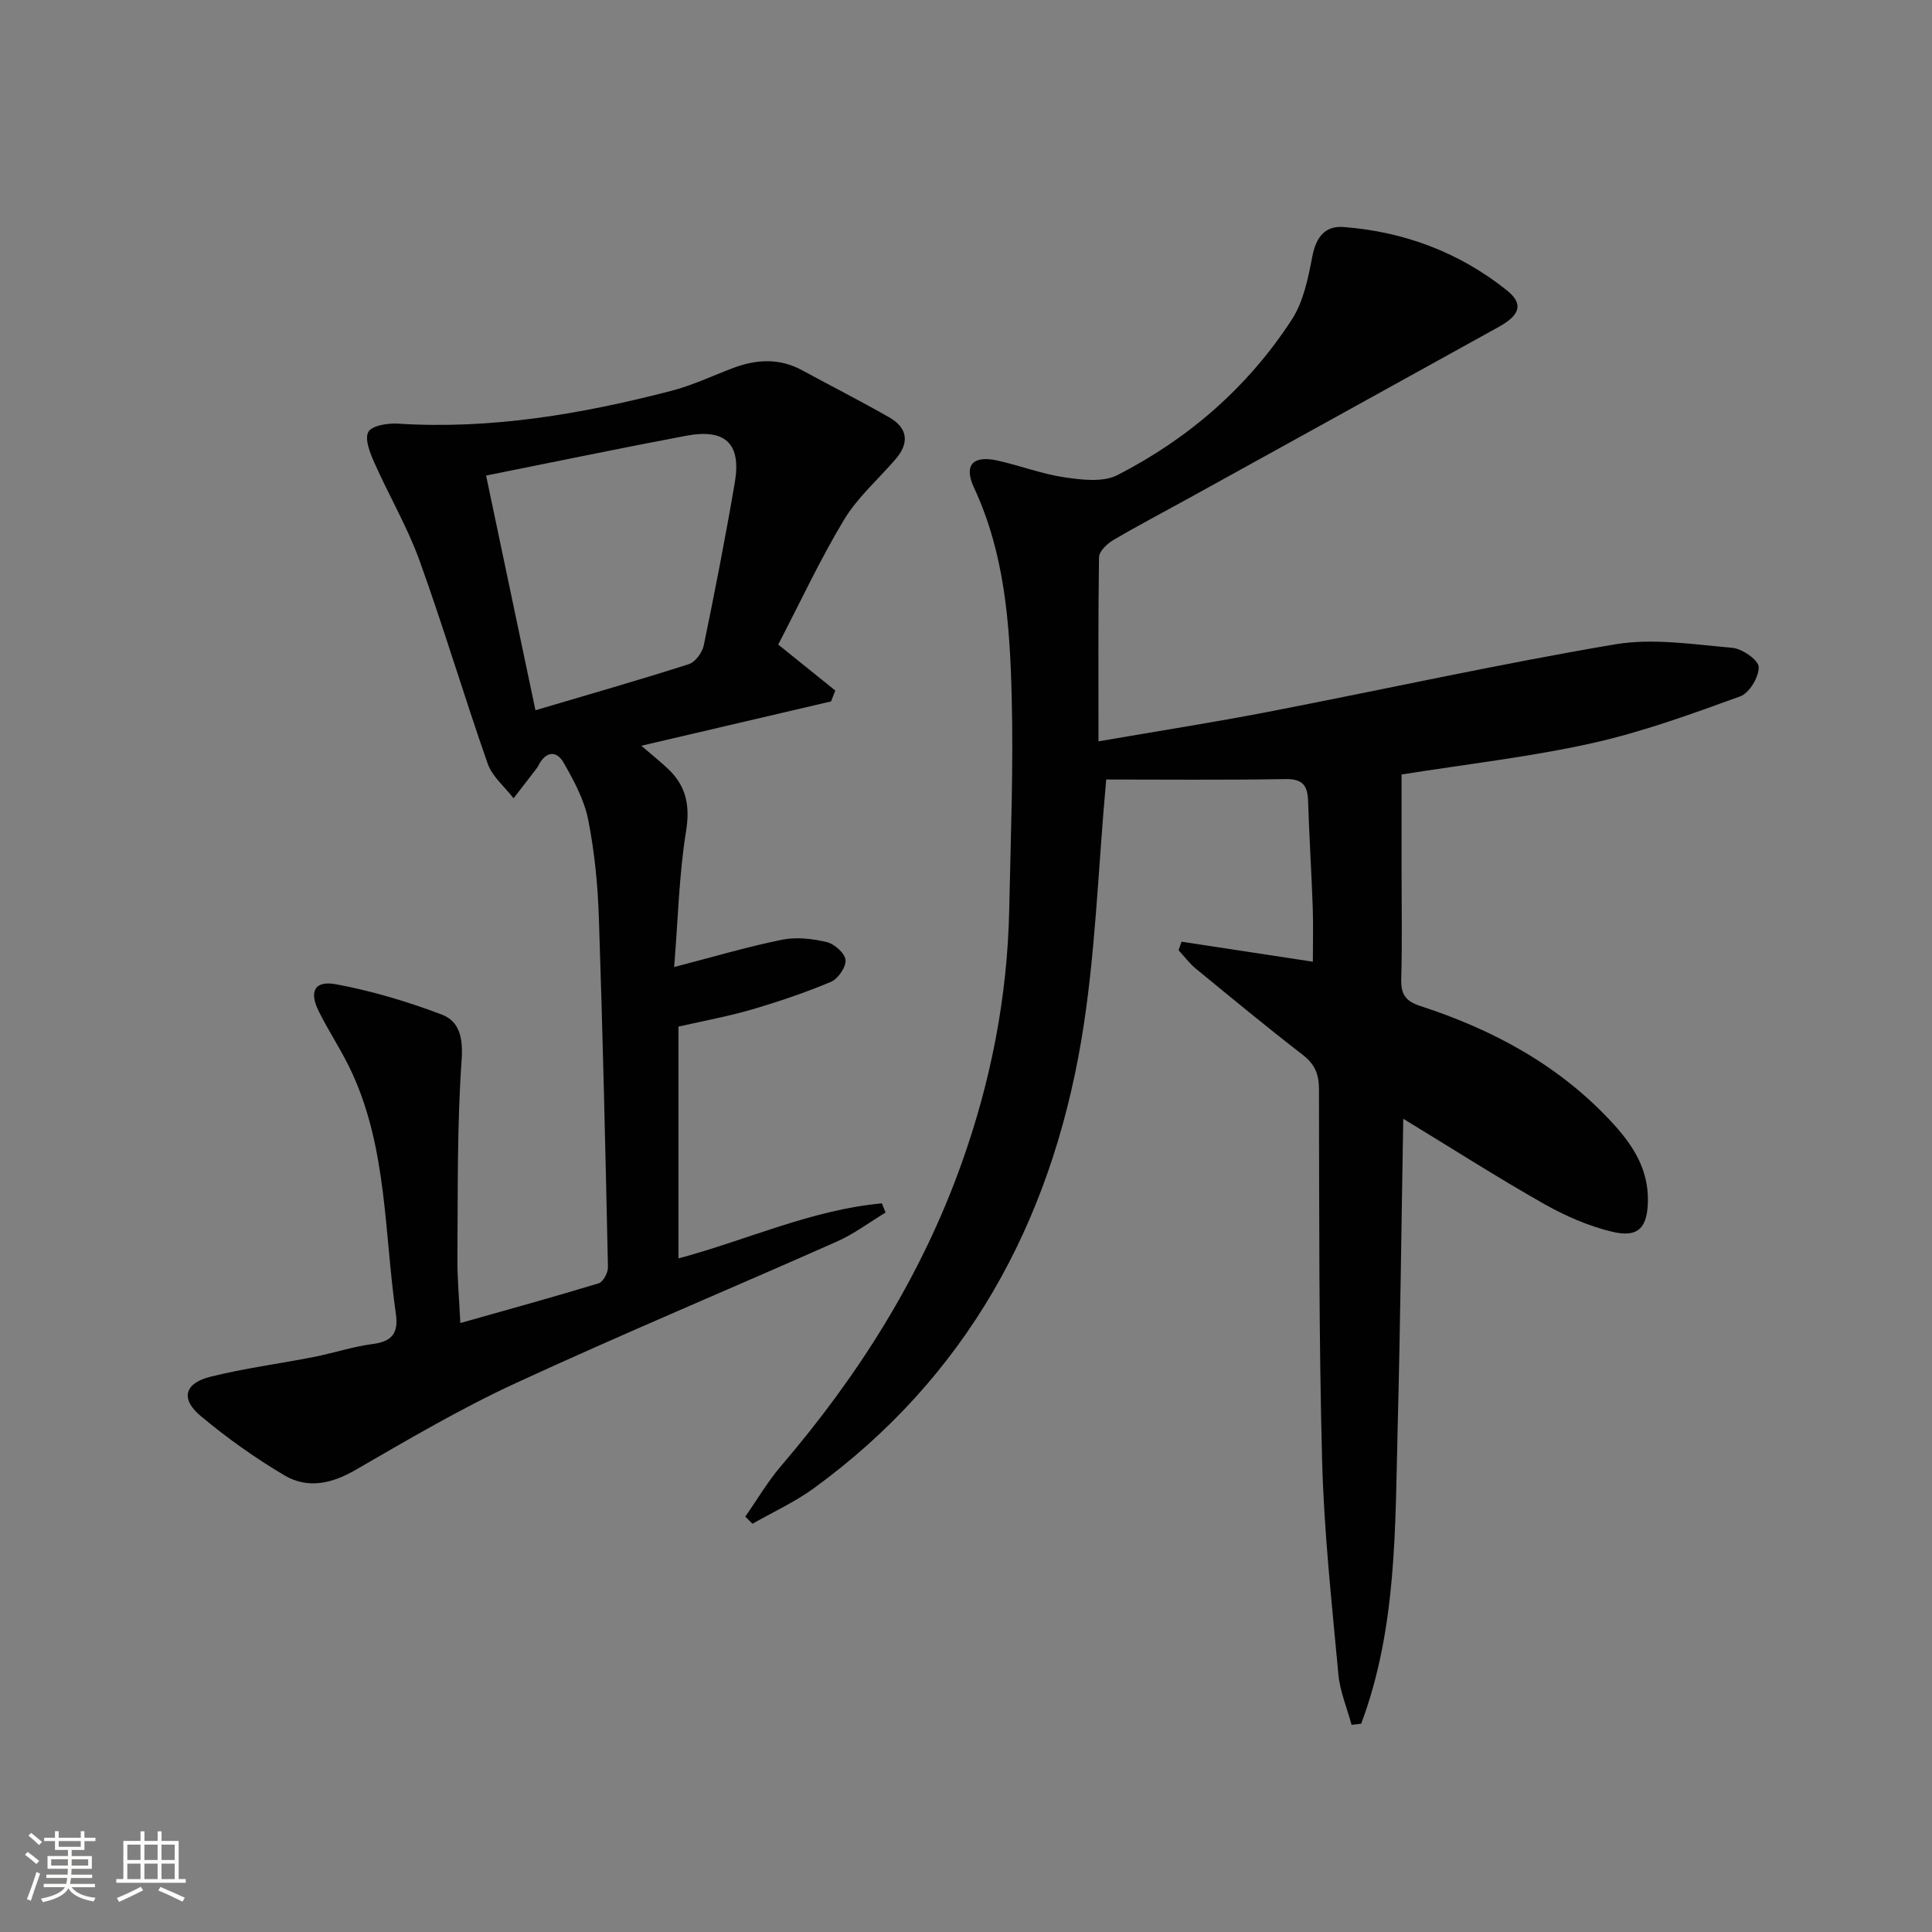 <svg enable-background="new 0 0 400 400" viewBox="0 0 400 400" xmlns="http://www.w3.org/2000/svg"><rect x="0" y="0" width="400" height="400" fill="#808080" stroke="none"/><path d="m5.17 384 .55-.58c.85.61 1.65 1.24 2.4 1.87l-.59.64c-.83-.73-1.62-1.38-2.36-1.93m1.22 9.53-.82-.34c.71-1.76 1.37-3.64 1.98-5.63.24.13.5.25.76.36-.6 1.67-1.24 3.54-1.92 5.61m-.5-13.5.57-.54c.56.44 1.31 1.06 2.26 1.87l-.64.64c-.68-.66-1.41-1.32-2.19-1.97m3.25.46h2.24v-1.36h.77v1.36h4.57v-1.36h.76v1.36h2.28v.69h-2.28v1.84h-2.64v1.26h4.18v2.64h-4.21c0 .45-.02.86-.05 1.21h4.32v.69h-4.38c-.04.34-.1.75-.19 1.22h5.15v.69h-4.82c.87 1.19 2.51 1.92 4.93 2.19-.17.31-.3.57-.37.76-2.77-.49-4.52-1.41-5.26-2.76-.56 1.26-2.3 2.23-5.24 2.9-.12-.24-.26-.48-.43-.72 2.73-.55 4.38-1.34 4.96-2.38h-4.38v-.69h4.65c.1-.38.17-.79.21-1.22h-4.32v-.69h4.4c.03-.34.05-.75.05-1.21h-4.2v-2.64h4.23v-1.26h-2.69v-1.84h-2.24zm1.46 4.46v1.29h3.45c.01-.4.02-.57.01-.53v-.32-.45h-3.46zm1.55-2.59h4.57v-1.19h-4.57zm6.11 2.59h-3.42v.77c-.01.19-.01.37-.02.53h3.44z" fill="#fbfcfa"/><path d="m32.63 379.16h.82v1.98h3.54v7.89h1.46v.78h-14.37v-.78h1.46v-7.89h3.55v-1.98h.82v1.98h2.73v-1.98zm-3.49 11.48.5.73c-1.61.82-3.28 1.63-5 2.41-.13-.27-.28-.55-.44-.82 1.75-.72 3.4-1.49 4.94-2.32m-2.78-5.55h2.73v-3.18h-2.73zm0 3.95h2.73v-3.2h-2.73zm3.54-3.95h2.73v-3.18h-2.73zm0 3.95h2.73v-3.2h-2.73zm7.89 4.68c-1.84-.92-3.51-1.7-5.02-2.32l.45-.73c1.89.8 3.57 1.55 5.04 2.23zm-1.62-11.81h-2.73v3.18h2.73zm-2.73 7.13h2.73v-3.2h-2.73z" fill="#fbfcfa"/><g fill="#010102"><path d="m227.43 153.49c12.31-2.13 23.76-3.91 35.13-6.11 23.94-4.63 47.76-9.9 71.79-13.97 7.85-1.33 16.21.01 24.29.71 2.05.18 5.43 2.52 5.48 3.97.07 2.05-1.93 5.4-3.82 6.08-10.09 3.66-20.26 7.38-30.7 9.7-12.77 2.84-25.85 4.32-39.42 6.48v20.28c0 7.33.14 14.67-.07 22-.09 3.15.81 4.63 3.98 5.66 15.23 4.96 29.01 12.42 39.98 24.45 4.17 4.57 7.23 9.5 7.11 15.94-.1 5.51-2 7.64-7.4 6.34-4.91-1.18-9.74-3.29-14.15-5.79-9.65-5.47-19.01-11.46-29.1-17.6-.38 21.62-.61 42.64-1.15 63.66-.54 20.78-.12 41.74-7.56 61.59-.66.08-1.32.15-1.99.23-.94-3.48-2.4-6.91-2.73-10.45-1.36-14.73-2.98-29.47-3.37-44.24-.68-25.63-.59-51.28-.65-76.93-.01-3.14-.87-5.17-3.37-7.1-7.51-5.8-14.82-11.85-22.16-17.87-1.32-1.09-2.36-2.52-3.54-3.79.2-.59.41-1.17.61-1.76 8.86 1.35 17.71 2.7 27.19 4.14 0-3.7.11-7.47-.02-11.23-.26-7.31-.73-14.62-.96-21.94-.1-3.18-.99-4.7-4.66-4.64-12.76.22-25.53.09-37.14.09-1.71 18.69-2.21 36.68-5.2 54.24-6.43 37.78-23.82 69.57-55.38 92.53-3.92 2.85-8.43 4.9-12.66 7.32-.5-.49-.99-.98-1.49-1.48 2.46-3.51 4.64-7.25 7.41-10.49 16.05-18.75 29.04-39.29 37.37-62.62 6.08-17.02 9.51-34.56 9.87-52.64.3-14.81.9-29.63.5-44.43-.39-14.6-1.42-29.2-7.79-42.84-2.18-4.68-.23-6.75 4.79-5.64 4.69 1.03 9.25 2.8 13.97 3.49 3.59.52 7.97 1.06 10.94-.47 14.75-7.56 27.05-18.26 36.1-32.2 2.41-3.72 3.38-8.57 4.24-13.05.76-3.95 2.58-6.4 6.46-6.11 12.55.96 23.97 5.24 33.82 13.11 3.48 2.78 2.77 5.11-1.66 7.56-21.38 11.84-42.78 23.65-64.17 35.47-5.24 2.89-10.55 5.67-15.71 8.71-1.26.74-2.88 2.31-2.9 3.52-.19 12.32-.11 24.63-.11 38.12z"/><path d="m183.35 251.04c-3.35 2.03-6.53 4.44-10.08 6.01-22.16 9.84-44.55 19.18-66.55 29.34-11.41 5.27-22.31 11.7-33.21 18-4.92 2.84-9.87 3.87-14.61 1.07-6.1-3.6-11.94-7.77-17.37-12.31-4.19-3.5-3.35-6.76 2-8.1 7.07-1.77 14.35-2.71 21.52-4.12 4.06-.8 8.04-2.14 12.13-2.67 4.05-.52 5.34-2.32 4.78-6.25-2.4-16.71-1.8-33.97-9.02-49.77-1.99-4.37-4.7-8.4-6.87-12.7-2.15-4.24-.99-6.6 3.55-5.75 7.41 1.38 14.75 3.58 21.81 6.25 3.74 1.42 4.46 4.85 4.14 9.47-.95 13.58-.76 27.25-.87 40.88-.04 4.31.38 8.62.61 13.53 9.71-2.75 19.22-5.36 28.65-8.23.92-.28 1.93-2.2 1.91-3.34-.52-24.12-1.07-48.25-1.88-72.36-.23-6.78-.89-13.63-2.21-20.27-.81-4.1-2.94-8.05-5.05-11.75-1.54-2.71-3.75-2.4-5.25.5-.08.15-.14.31-.24.44-1.63 2.12-3.27 4.24-4.91 6.37-1.83-2.38-4.42-4.49-5.36-7.18-4.89-13.94-9.09-28.12-14.1-42.01-2.52-6.99-6.35-13.49-9.37-20.31-.89-2.01-2.05-4.9-1.24-6.35.74-1.33 4.02-1.85 6.12-1.72 19.33 1.23 38.11-1.99 56.68-6.81 4.31-1.12 8.4-3.07 12.59-4.66 4.88-1.86 9.68-2.16 14.44.43 5.99 3.26 12.07 6.34 17.99 9.72 3.84 2.19 4.27 5.28 1.34 8.68-3.59 4.16-7.86 7.89-10.66 12.52-4.94 8.19-8.99 16.92-13.64 25.86 4.4 3.54 8.11 6.53 11.82 9.52-.29.75-.59 1.5-.88 2.25-12.74 2.98-25.48 5.96-39.28 9.18 2.23 1.91 3.89 3.25 5.44 4.7 3.83 3.57 4.69 7.62 3.82 13-1.45 8.94-1.65 18.07-2.46 28.11 8.3-2.15 15.26-4.22 22.34-5.65 2.96-.6 6.28-.22 9.26.49 1.59.38 3.76 2.32 3.88 3.71.13 1.45-1.55 3.9-3.02 4.52-5.33 2.24-10.84 4.1-16.4 5.73-4.91 1.43-9.96 2.35-15.17 3.54v47.99c14.18-3.8 27.56-10.07 42.11-11.4.24.62.5 1.26.77 1.9zm-82.71-152.58c3.32 15.77 6.76 32.15 10.22 48.59 11.19-3.32 21.53-6.27 31.77-9.55 1.34-.43 2.77-2.41 3.08-3.9 2.31-11.19 4.5-22.41 6.42-33.67 1.38-8.08-1.91-11.24-10.08-9.71-13.48 2.54-26.91 5.34-41.41 8.24z"/></g></svg>
